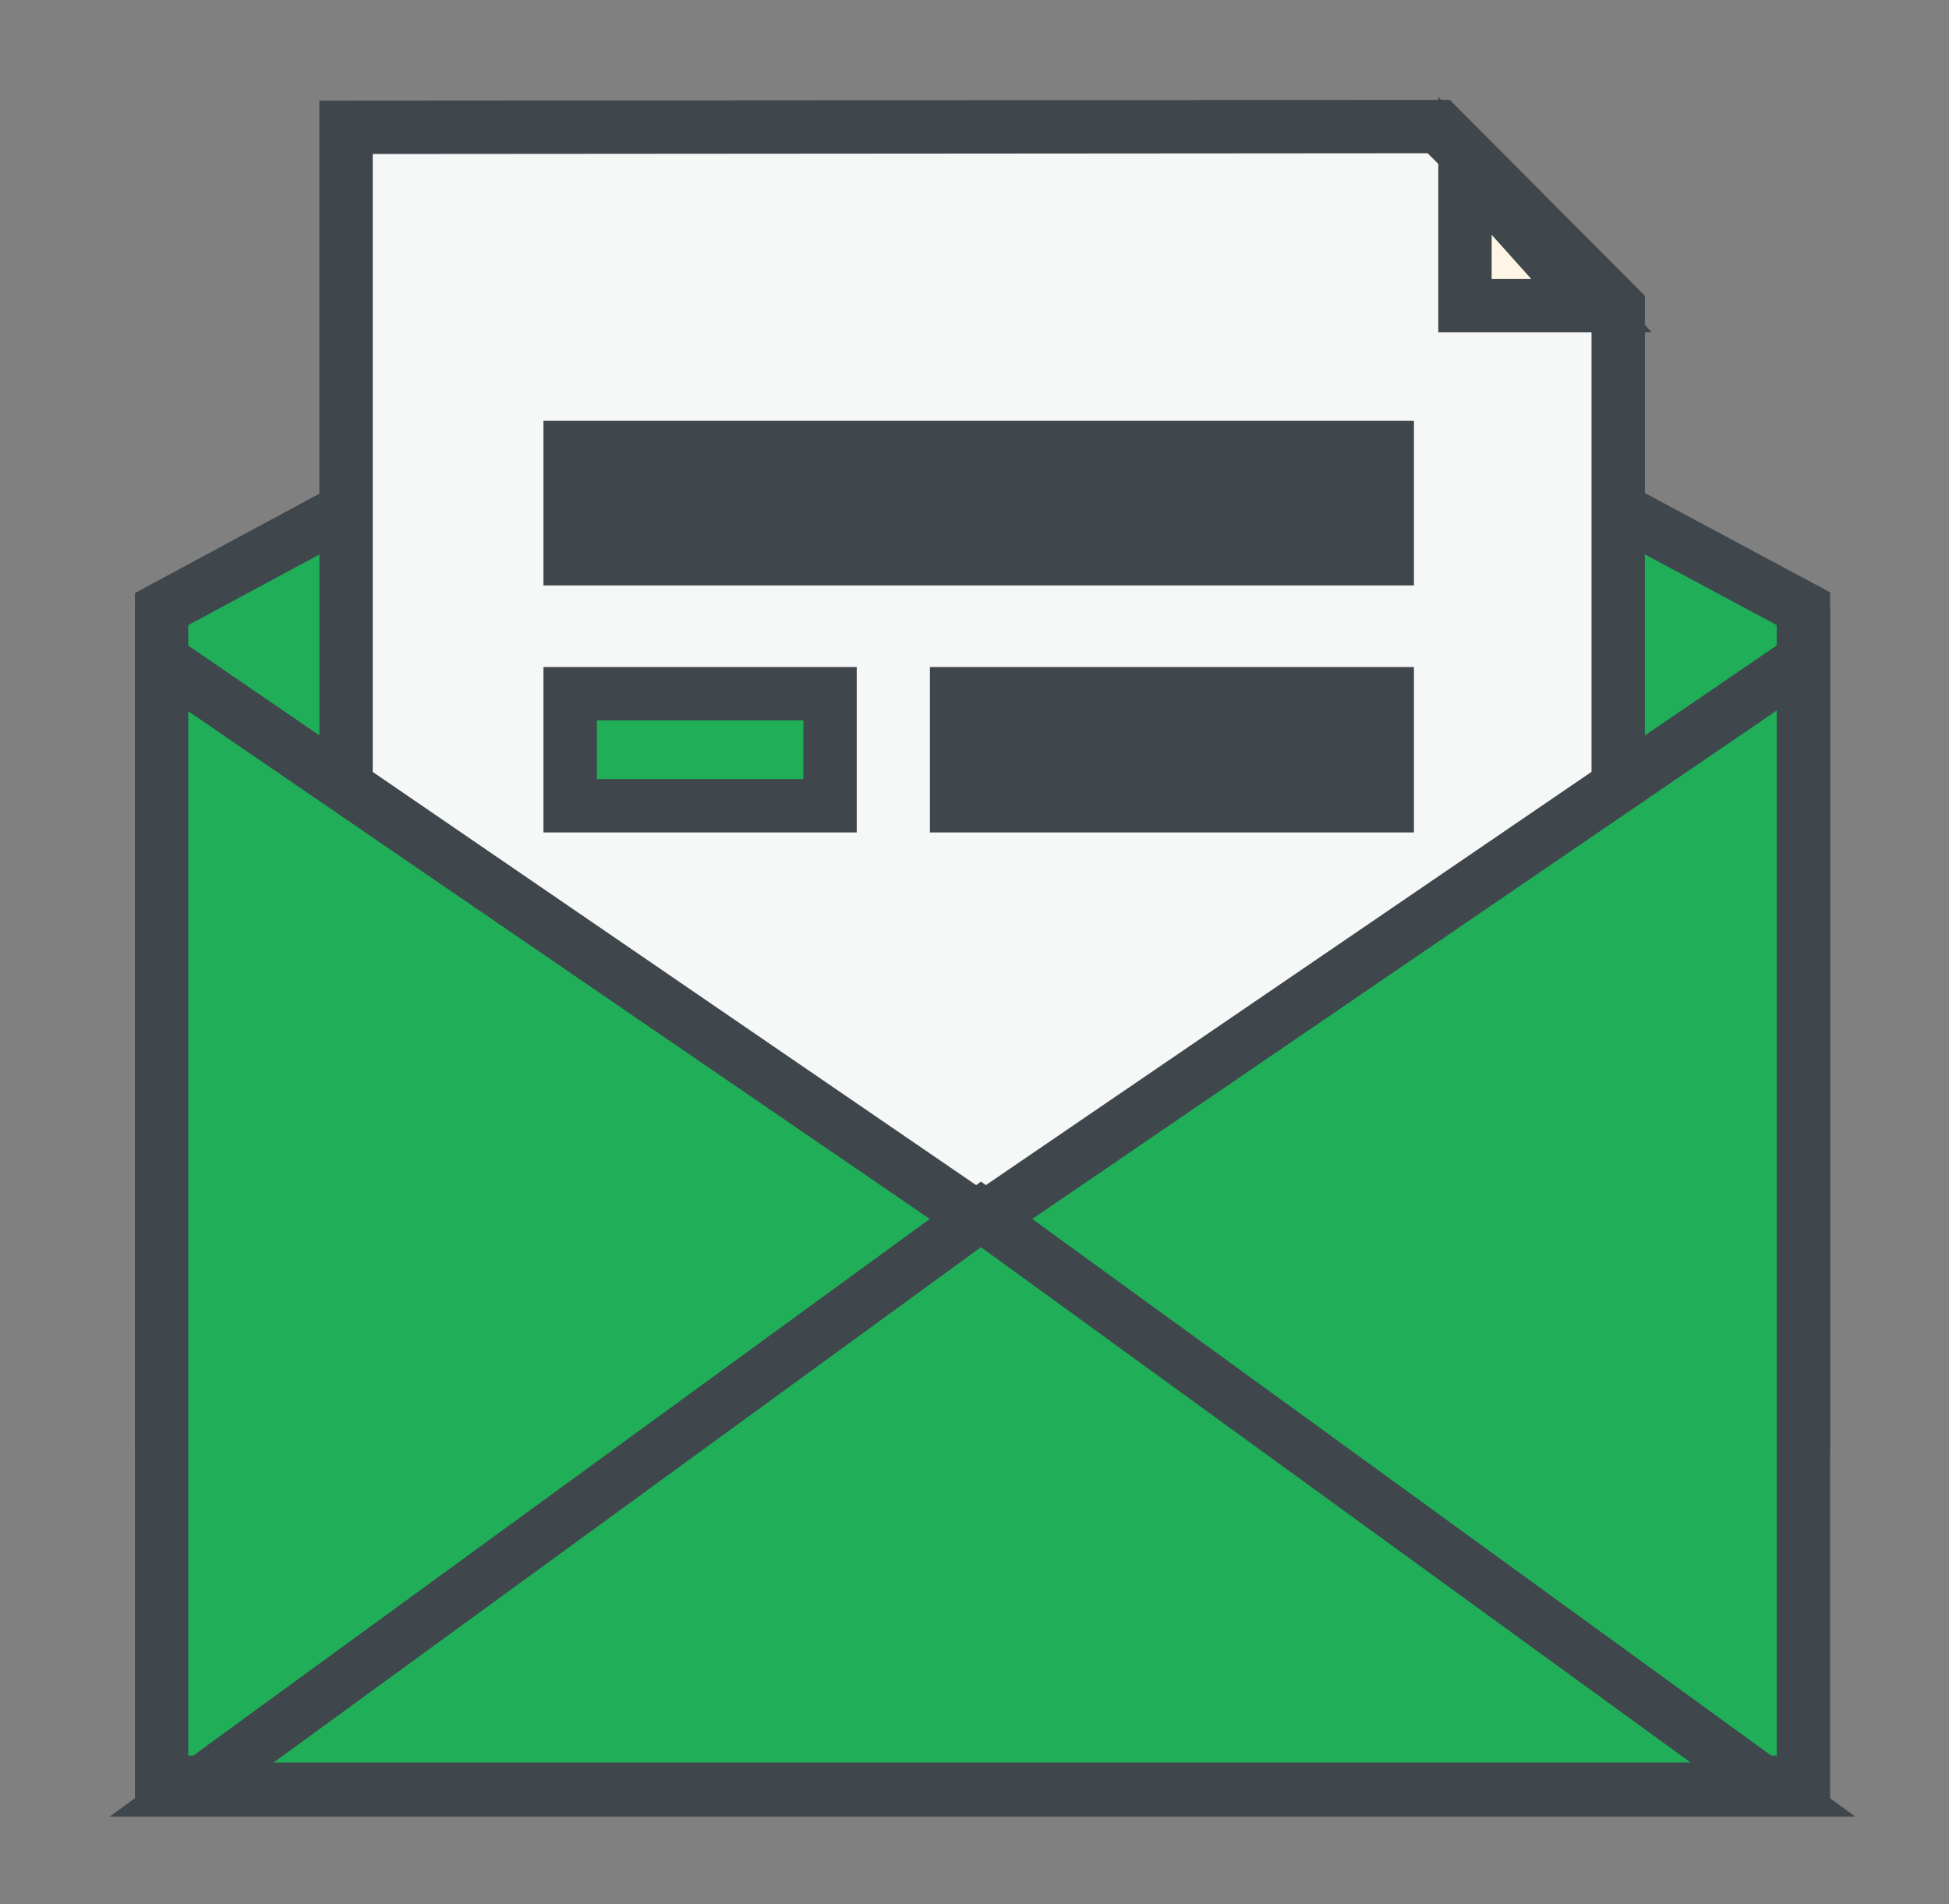 <?xml version="1.0" encoding="utf-8"?>
<!-- Generator: Adobe Illustrator 22.0.1, SVG Export Plug-In . SVG Version: 6.00 Build 0)  -->
<svg version="1.1" id="Layer_1" xmlns="http://www.w3.org/2000/svg" xmlns:xlink="http://www.w3.org/1999/xlink" x="0px" y="0px"
	 viewBox="0 0 255.7 249.8" style="enable-background:new 0 0 255.7 249.8;" xml:space="preserve">
<rect x="0" y="0" width="255.7" height="249.8" fill="#808080" stroke="none"/>
<style type="text/css">
	.st0{fill:#20AE59;}
	.st1{fill:#3F464C;}
	.st2{fill:#F6F7F7;}
	.st3{fill:#FFF5E5;}
</style>
<polygon class="st0" points="236.6,79.9 128.7,22.1 21.2,79.9 21.2,186.8 236.6,186.8 "/>
<path class="st1" d="M240.1,190.3H17.7V77.8l111-59.8l111.4,59.7V190.3z M24.7,183.3h208.4V82L128.7,26l-104,56V183.3z"/>
<polygon class="st2" points="212.3,179.9 45.4,179.9 45.4,16.7 188.8,16.6 212.3,40.3 "/>
<path class="st1" d="M215.8,183.4H41.9V13.2l148.3-0.1l25.6,25.7V183.4z M48.9,176.4h159.9V41.7l-21.5-21.6L48.9,20.2V176.4z"/>
<polygon class="st0" points="236.6,86.5 236.6,233.8 21.2,233.8 21.2,86.5 128.7,160.2 "/>
<path class="st1" d="M240.1,237.3H17.7V79.9l111,76l111.4-76V237.3z M24.7,230.3h208.4V93.2l-104.4,71.3l-104-71.2V230.3z"/>
<g>
	<polygon class="st0" points="25.2,234.7 128.7,159.3 232.6,234.7 	"/>
</g>
<g>
	<path class="st1" d="M128.7,163.6l93.1,67.6H35.9L128.7,163.6 M128.7,155l-4.1,3l-92.8,67.6l-17.4,12.7h21.5h185.9h21.6l-17.5-12.7
		L132.8,158L128.7,155L128.7,155z"/>
</g>
<polygon class="st3" points="192.2,21.8 208.8,40.1 192.2,40.1 "/>
<path class="st1" d="M216.7,43.6h-28V12.7L216.7,43.6z M195.7,36.6h5.2l-5.2-5.8V36.6z"/>
<rect x="74.8" y="58.7" class="st1" width="107.2" height="14.7"/>
<path class="st1" d="M185.5,76.8H71.3V55.2h114.2V76.8z M78.3,69.8h100.2v-7.7H78.3V69.8z"/>
<rect x="74.8" y="91" class="st0" width="34.1" height="14.7"/>
<path class="st1" d="M112.4,109.2H71.3V87.5h41.1V109.2z M78.3,102.2h27.1v-7.7H78.3V102.2z"/>
<rect x="125.5" y="91" class="st1" width="56.5" height="14.7"/>
<path class="st1" d="M185.5,109.2H122V87.5h63.5V109.2z M129,102.2h49.5v-7.7H129V102.2z"/>
</svg>

